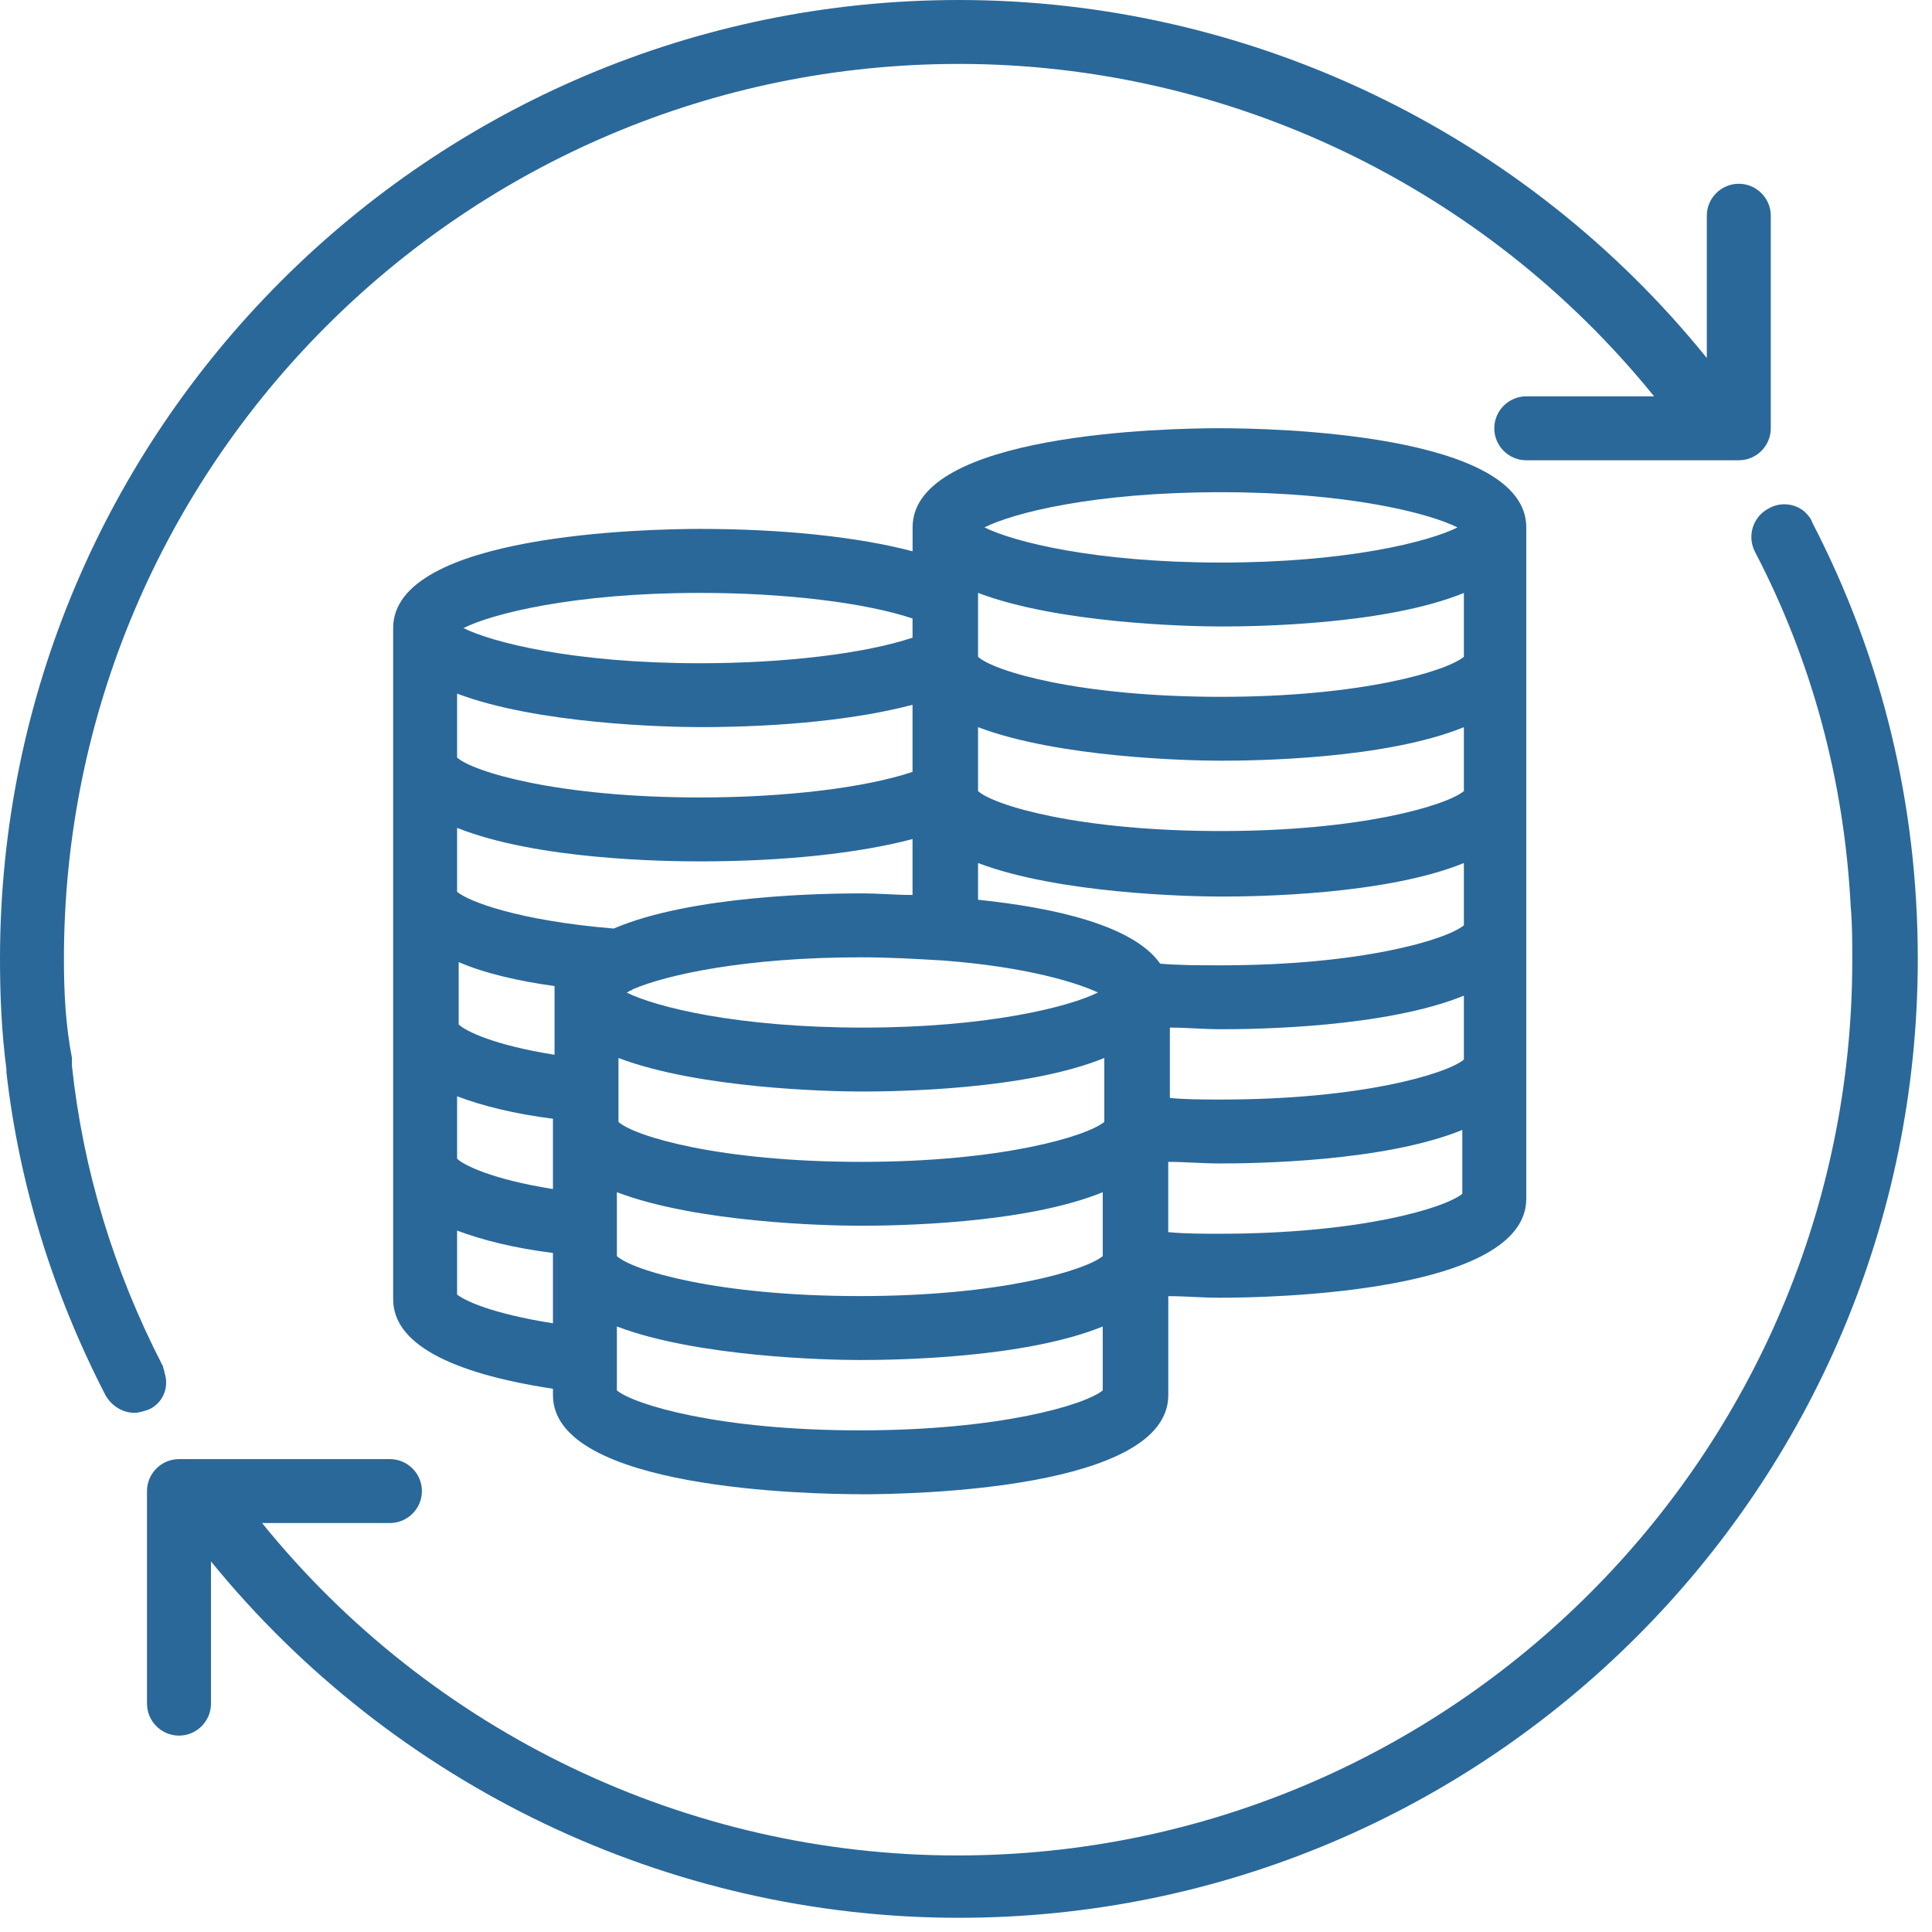 <svg xmlns="http://www.w3.org/2000/svg" width="34" height="34" viewBox="0 0 34 34">
    <g fill="none" fill-rule="evenodd">
        <g fill="#2A6899" fill-rule="nonzero">
            <g>
                <path d="M15.16 26.297c.9 0 5.4-.085 5.4-1.744V22.81c.309 0 .59.028.9.028.9 0 5.4-.084 5.4-1.743V9.28c0-1.66-4.5-1.744-5.4-1.744-.9 0-5.4.085-5.4 1.744v.422c-.957-.253-2.279-.394-3.741-.394-.9 0-5.4.085-5.4 1.744v11.813c0 .759.956 1.293 2.812 1.575v.112c0 1.66 4.528 1.744 5.428 1.744zm10.602-7.65c-.309.253-1.8.703-4.274.703-.31 0-.62 0-.9-.028v-1.238c.309 0 .59.029.9.029.618 0 2.896-.029 4.274-.591v1.125zm-9.168-1.744c1.49.113 2.362.394 2.728.563-.506.253-1.94.618-4.134.618-2.222 0-3.657-.365-4.163-.618.028 0 .056-.029.056-.029.028 0 .056-.028.056-.028.591-.253 1.97-.562 4.022-.562.478 0 .957.028 1.435.056zm2.84 1.716v1.125c-.309.253-1.8.703-4.275.703-2.503 0-3.993-.45-4.275-.703v-1.125c1.407.534 3.685.59 4.275.59.62 0 2.897-.028 4.275-.59zm-8.578 2.362c1.406.535 3.685.59 4.275.59.619 0 2.897-.027 4.275-.59v1.125c-.31.253-1.8.703-4.275.703-2.503 0-3.994-.45-4.275-.703v-1.125zm14.906-4.697c-.309.254-1.8.704-4.274.704-.366 0-.732 0-1.07-.029-.477-.675-1.855-.984-3.206-1.125v-.646c1.407.534 3.685.59 4.276.59.618 0 2.896-.028 4.274-.59v1.096zm0-2.362c-.309.253-1.8.703-4.274.703-2.504 0-3.994-.45-4.276-.703v-1.125c1.407.534 3.685.59 4.276.59.618 0 2.896-.028 4.274-.59v1.125zm0-2.363c-.309.254-1.8.704-4.274.704-2.504 0-3.994-.45-4.276-.704v-1.125c1.407.535 3.685.591 4.276.591.618 0 2.896-.028 4.274-.59v1.124zm-9.703.844v1.181c-.843.282-2.25.45-3.74.45-2.503 0-3.994-.45-4.275-.703v-1.125c1.406.535 3.684.59 4.275.59 1.462 0 2.784-.14 3.74-.393zm-3.74 2.756c1.462 0 2.784-.14 3.74-.393v.984c-.309 0-.59-.028-.9-.028-.618 0-2.98.028-4.359.619-1.688-.141-2.56-.479-2.756-.647v-1.125c1.406.562 3.656.59 4.275.59zm-2.56 2.194v1.209c-1.068-.168-1.575-.421-1.687-.534v-1.097c.45.197 1.069.338 1.687.422zm-1.715 1.94c.45.17 1.012.31 1.687.395v1.237c-1.069-.169-1.575-.422-1.687-.534v-1.097zm2.812 5.176v-1.125c1.406.534 3.685.59 4.275.59.619 0 2.897-.028 4.275-.59v1.125c-.31.253-1.8.703-4.275.703-2.475 0-3.965-.45-4.275-.703zm9.703-2.785v-1.237c.31 0 .591.028.9.028.62 0 2.897-.028 4.275-.59v1.124c-.309.253-1.8.703-4.275.703-.28 0-.59 0-.9-.028zm.928-13.022c2.222 0 3.657.366 4.163.62-.506.252-1.94.618-4.162.618s-3.657-.366-4.163-.619c.506-.253 1.913-.619 4.163-.619zm-9.168 1.772c1.49 0 2.897.17 3.74.45v.338c-.843.281-2.25.45-3.74.45-2.222 0-3.657-.366-4.163-.619.506-.253 1.94-.619 4.163-.619zM8.044 22.781v-1.125c.45.169 1.012.31 1.687.394v1.238c-1.069-.17-1.547-.394-1.687-.507z" transform="translate(-96 -3451) translate(96 3451)"/>
                <path d="M31.753 9c-.169-.14-.422-.169-.619-.056-.28.14-.393.478-.253.76 1.013 1.94 1.575 4.05 1.688 6.243.028.31.028.619.028.956 0 8.69-7.06 15.75-15.75 15.75-4.753 0-9.253-2.165-12.235-5.85h2.25c.31 0 .563-.253.563-.562 0-.31-.253-.563-.563-.563H3.15c-.31 0-.563.253-.563.563v3.74c0 .31.254.563.563.563.31 0 .563-.253.563-.563v-2.503c3.206 3.938 8.043 6.272 13.162 6.272 9.31 0 16.875-7.566 16.875-16.875 0-2.7-.619-5.287-1.856-7.678-.028-.084-.085-.14-.14-.197zM.113 18.872c.225 1.969.815 3.881 1.743 5.681.113.197.31.31.506.31.085 0 .17-.029.254-.057.253-.112.365-.393.28-.647 0-.028-.027-.084-.027-.112-.872-1.688-1.407-3.46-1.603-5.288v-.14c-.113-.59-.141-1.153-.141-1.744 0-8.69 7.06-15.75 15.75-15.75 4.753 0 9.253 2.166 12.234 5.85h-2.25c-.309 0-.562.253-.562.563 0 .309.253.562.562.562H30.6c.31 0 .563-.253.563-.563v-3.74c0-.31-.254-.563-.563-.563-.31 0-.563.253-.563.563V6.3C26.832 2.334 21.995 0 16.876 0 7.565 0 0 7.566 0 16.875c0 .647.028 1.294.113 1.94v.057z" transform="translate(-96 -3451) translate(96 3451)"/>
            </g>
        </g>
    </g>
</svg>

